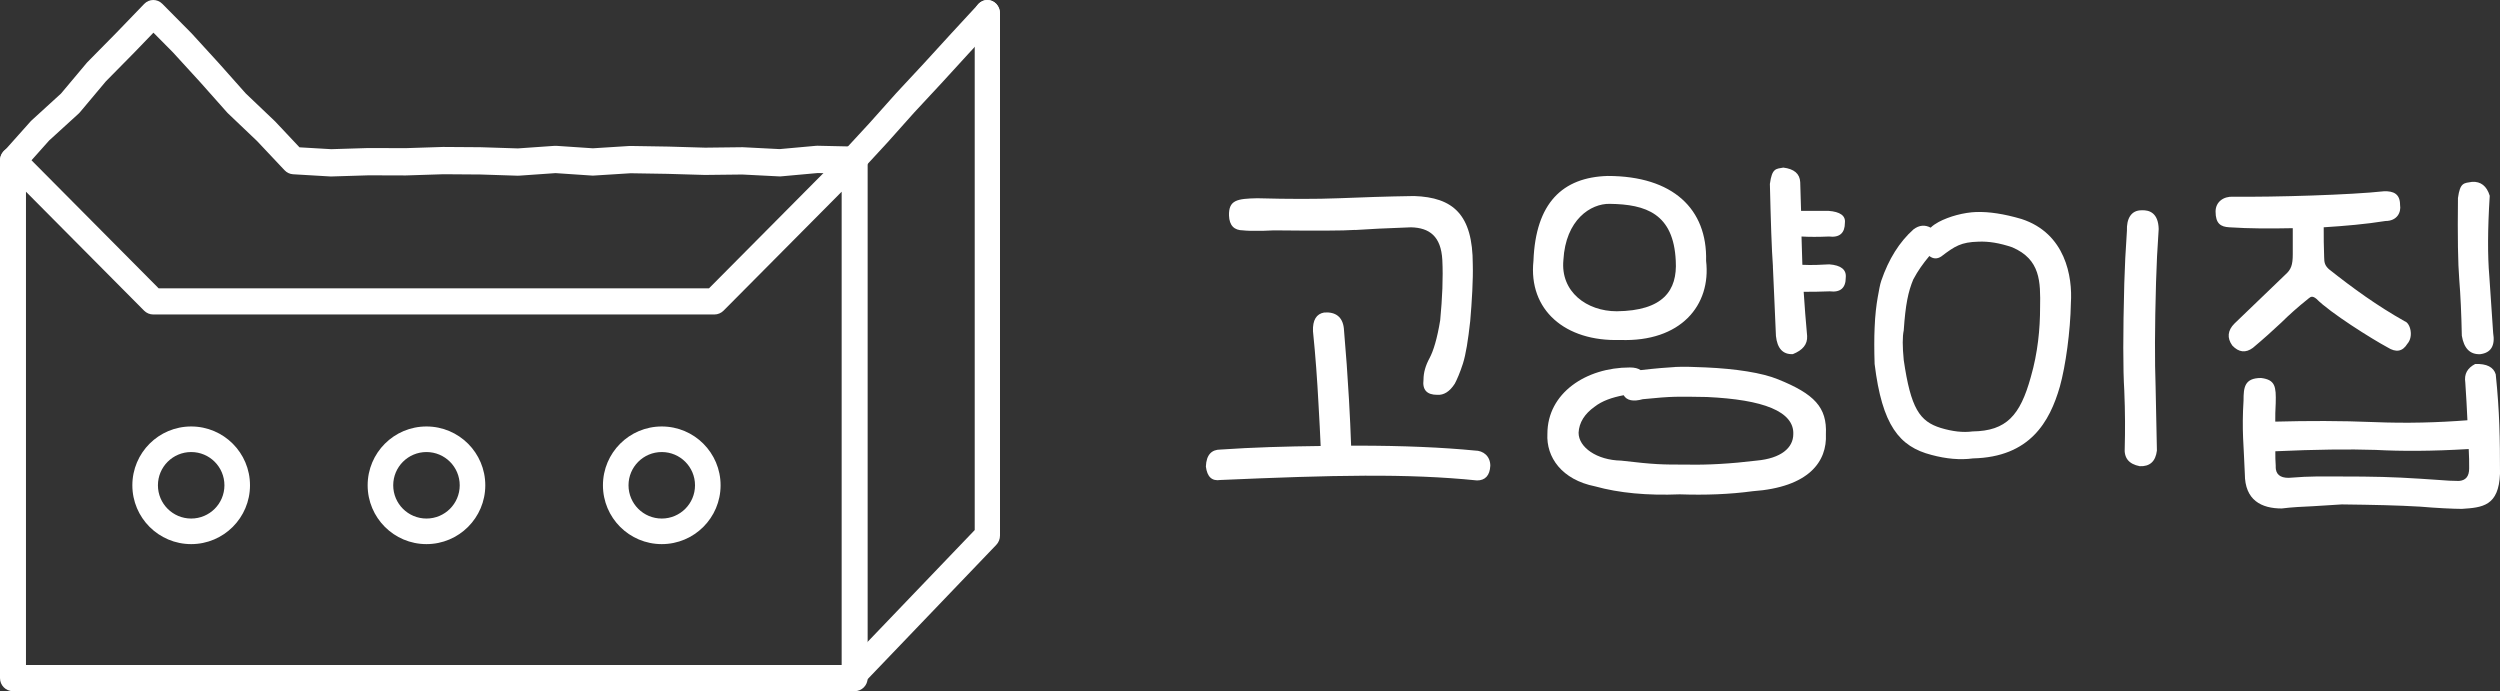 <svg width="170" height="47" viewBox="0 0 170 47" fill="none" xmlns="http://www.w3.org/2000/svg">
<rect x="0" y="0" width="170" height="47" fill="#333333" stroke="none"/>
<path fill-rule="evenodd" clip-rule="evenodd" d="M13 30.739C11.751 30.739 10.739 31.751 10.739 33C10.739 34.249 11.751 35.261 13 35.261C14.249 35.261 15.261 34.249 15.261 33C15.261 31.751 14.249 30.739 13 30.739ZM9 33C9 30.791 10.791 29 13 29C15.209 29 17 30.791 17 33C17 35.209 15.209 37 13 37C10.791 37 9 35.209 9 33Z" fill="white"/>
<path fill-rule="evenodd" clip-rule="evenodd" d="M29 30.739C27.751 30.739 26.739 31.751 26.739 33C26.739 34.249 27.751 35.261 29 35.261C30.249 35.261 31.261 34.249 31.261 33C31.261 31.751 30.249 30.739 29 30.739ZM25 33C25 30.791 26.791 29 29 29C31.209 29 33 30.791 33 33C33 35.209 31.209 37 29 37C26.791 37 25 35.209 25 33Z" fill="white"/>
<path fill-rule="evenodd" clip-rule="evenodd" d="M45 30.739C43.751 30.739 42.739 31.751 42.739 33C42.739 34.249 43.751 35.261 45 35.261C46.249 35.261 47.261 34.249 47.261 33C47.261 31.751 46.249 30.739 45 30.739ZM41 33C41 30.791 42.791 29 45 29C47.209 29 49 30.791 49 33C49 35.209 47.209 37 45 37C42.791 37 41 35.209 41 33Z" fill="white"/>
<path fill-rule="evenodd" clip-rule="evenodd" d="M0.545 10.068C0.875 9.93 1.255 10.006 1.508 10.261L10.788 19.606H48.212L57.492 10.261C57.745 10.006 58.125 9.93 58.455 10.068C58.785 10.205 59 10.53 59 10.889V46.111C59 46.602 58.605 47 58.117 47H0.883C0.395 47 0 46.602 0 46.111V10.889C0 10.53 0.215 10.205 0.545 10.068ZM1.766 13.037V45.221H57.233V13.037L49.202 21.124C49.037 21.291 48.812 21.385 48.578 21.385H10.422C10.188 21.385 9.963 21.291 9.798 21.124L1.766 13.037Z" fill="white"/>
<path fill-rule="evenodd" clip-rule="evenodd" d="M9.805 0.267C10.145 -0.086 10.692 -0.09 11.037 0.259L12.99 2.229C12.999 2.238 13.008 2.246 13.016 2.255L14.888 4.304L14.896 4.313L16.712 6.355L18.684 8.233C18.696 8.244 18.708 8.256 18.719 8.268L20.366 10.018L22.522 10.144L25.032 10.067C25.041 10.067 25.051 10.067 25.06 10.067L27.589 10.074L30.118 9.993C30.129 9.993 30.14 9.993 30.151 9.993L32.694 10.011C32.701 10.011 32.708 10.011 32.715 10.012L35.216 10.092L37.717 9.917C37.755 9.914 37.794 9.914 37.832 9.917L40.317 10.084L42.806 9.927C42.828 9.926 42.85 9.926 42.873 9.926L45.416 9.967L45.427 9.967L47.953 10.041L50.48 10.011C50.497 10.011 50.515 10.011 50.533 10.012L53.017 10.139L55.497 9.914C55.529 9.912 55.56 9.91 55.592 9.911L58.135 9.967C58.623 9.977 59.01 10.401 59 10.914C58.99 11.426 58.586 11.832 58.098 11.822L55.602 11.767L53.109 11.993C53.07 11.996 53.03 11.997 52.99 11.995L50.473 11.867L47.956 11.896C47.944 11.896 47.933 11.896 47.922 11.896L45.389 11.822L42.879 11.781L40.368 11.939C40.332 11.941 40.295 11.941 40.259 11.939L37.777 11.772L35.291 11.946C35.262 11.948 35.233 11.948 35.205 11.948L32.672 11.866L30.155 11.848L27.628 11.929C27.618 11.929 27.608 11.93 27.599 11.93L25.069 11.922L22.536 12C22.511 12 22.486 12 22.461 11.999L19.928 11.85C19.71 11.837 19.503 11.74 19.35 11.576L17.48 9.591L15.498 7.704C15.48 7.687 15.463 7.669 15.446 7.65L13.61 5.584L11.754 3.554L10.434 2.222L9.12 3.584L9.113 3.591L7.199 5.532L5.435 7.634C5.409 7.665 5.381 7.694 5.352 7.721L3.344 9.552L1.528 11.588C1.194 11.962 0.635 11.981 0.279 11.63C-0.077 11.28 -0.095 10.693 0.239 10.319L2.086 8.249C2.107 8.226 2.129 8.204 2.152 8.183L4.149 6.361L5.898 4.277C5.913 4.258 5.93 4.24 5.947 4.223L7.883 2.26L9.805 0.267Z" fill="white"/>
<path fill-rule="evenodd" clip-rule="evenodd" d="M67.751 0.277C68.085 0.645 68.083 1.238 67.746 1.603L65.886 3.618L65.883 3.621L64.029 5.648L64.024 5.653L62.161 7.657L60.338 9.699C60.335 9.702 60.331 9.706 60.328 9.71L58.465 11.728C58.128 12.093 57.584 12.091 57.249 11.723C56.915 11.355 56.917 10.761 57.254 10.397L59.112 8.384L60.936 6.341C60.94 6.337 60.944 6.332 60.948 6.328L62.816 4.32L64.672 2.29L66.535 0.272C66.872 -0.093 67.416 -0.09 67.751 0.277Z" fill="white"/>
<path fill-rule="evenodd" clip-rule="evenodd" d="M67.141 0C67.615 0 68 0.402 68 0.897V36.416C68 36.654 67.909 36.882 67.748 37.05L58.467 46.737C58.131 47.088 57.587 47.088 57.252 46.737C56.916 46.387 56.916 45.819 57.252 45.469L66.281 36.044V0.897C66.281 0.402 66.666 0 67.141 0Z" fill="white"/>
<path d="M89.805 30.335C89.775 29.514 89.717 28.573 89.66 27.509C89.573 25.869 89.455 24.197 89.283 22.526C89.253 21.767 89.515 21.343 90.041 21.251C90.829 21.192 91.293 21.557 91.381 22.315C91.525 23.987 91.643 25.595 91.731 27.175C91.788 28.299 91.849 29.331 91.876 30.304H92.226C95.458 30.304 98.138 30.427 100.293 30.637C100.876 30.637 101.341 31.03 101.341 31.669C101.31 32.337 100.99 32.67 100.438 32.67C95.691 32.186 90.65 32.305 82.99 32.639C82.407 32.73 82.088 32.425 82 31.726C82.03 30.904 82.407 30.57 82.99 30.57C85.175 30.419 87.448 30.356 89.805 30.328V30.335ZM92.165 15.633C91.32 15.693 89.455 15.693 86.63 15.665C86.135 15.696 85.727 15.696 85.407 15.696C85.088 15.696 84.795 15.696 84.532 15.665C83.919 15.665 83.599 15.331 83.572 14.664C83.542 13.6 84.125 13.509 85.495 13.481C87.68 13.54 89.515 13.54 91.031 13.481C92.546 13.421 94.263 13.358 96.159 13.33C98.809 13.421 100.149 14.576 100.149 17.979C100.179 18.979 100.091 20.5 99.974 21.838C99.829 23.144 99.681 24.085 99.479 24.724C99.273 25.363 99.071 25.816 98.926 26.09C98.576 26.638 98.169 26.88 97.731 26.848C97.031 26.848 96.711 26.515 96.798 25.816C96.798 25.331 96.943 24.843 97.206 24.359C97.469 23.874 97.731 23.021 97.933 21.778C98.078 20.258 98.138 18.892 98.078 17.677C97.99 16.065 97.203 15.489 95.95 15.457C94.26 15.517 93.007 15.58 92.162 15.64L92.165 15.633Z" fill="white"/>
<path d="M110.174 23.118C106.427 23.24 103.921 21.075 104.275 17.736C104.422 13.8 106.253 12.056 109.318 11.965C113.771 11.965 116.103 14.22 116.015 17.736C116.369 20.773 114.276 23.268 110.174 23.118ZM113.921 24.953C114.542 24.922 115.22 24.953 115.987 24.984C118.023 25.075 119.823 25.346 120.914 25.797C123.363 26.787 124.249 27.691 124.161 29.525C124.249 31.36 123.039 33.132 119.176 33.403C117.614 33.615 115.96 33.674 114.221 33.615C112.008 33.705 110.092 33.524 108.469 33.073C106.198 32.621 105.134 31.089 105.223 29.497C105.223 26.732 107.848 24.988 110.829 24.988C111.152 24.988 111.388 25.047 111.565 25.168C112.598 25.047 113.365 24.988 113.925 24.956L113.921 24.953ZM109.939 21.166C113.096 21.134 114.068 19.752 113.952 17.74C113.805 14.523 111.916 13.894 109.468 13.862C108.169 13.831 106.461 14.943 106.311 17.681C106.103 19.845 107.903 21.166 109.939 21.166ZM110.413 26.874C109.615 27.024 108.936 27.263 108.435 27.656C107.756 28.136 107.375 28.736 107.344 29.428C107.344 30.418 108.582 31.29 110.235 31.322C112.564 31.593 112.98 31.593 114.719 31.593C116.107 31.624 117.699 31.534 119.438 31.322C121.119 31.172 121.944 30.449 121.944 29.518C121.975 28.768 121.474 28.167 120.468 27.746C119.465 27.326 117.989 27.086 116.073 26.996C114.037 26.965 113.802 26.937 111.708 27.145C111.06 27.326 110.617 27.236 110.409 26.874H110.413ZM120.56 18.129C120.471 16.927 120.413 15.065 120.352 12.507C120.498 11.427 120.764 11.486 121.266 11.396C122.002 11.486 122.387 11.816 122.415 12.386C122.445 13.077 122.445 13.71 122.473 14.338H124.331C125.129 14.397 125.511 14.668 125.453 15.151C125.453 15.843 125.098 16.173 124.362 16.083C123.652 16.114 123.035 16.114 122.503 16.083C122.534 16.805 122.534 17.434 122.561 18.007C123.209 18.039 123.83 18.007 124.389 17.976C125.187 18.035 125.569 18.337 125.511 18.88C125.511 19.571 125.156 19.901 124.42 19.811C123.741 19.842 123.151 19.842 122.65 19.842C122.708 20.832 122.797 21.826 122.885 22.847C122.916 23.417 122.589 23.81 121.914 24.081C121.235 24.112 120.853 23.692 120.764 22.847C120.676 20.922 120.618 19.362 120.556 18.129H120.56Z" fill="white"/>
<path d="M134.402 14.419C135.241 14.388 136.261 14.539 137.46 14.891C140.46 15.866 140.938 18.829 140.82 20.605C140.789 22.528 140.46 24.896 140.071 26.288C139.381 28.687 138.032 31.082 134.163 31.171C133.292 31.291 132.332 31.202 131.344 30.935C129.152 30.374 127.984 28.923 127.474 24.749C127.443 23.801 127.443 22.973 127.474 22.292C127.505 21.433 127.595 20.721 127.685 20.218C127.776 19.715 127.835 19.36 127.925 19.093C128.434 17.611 129.156 16.458 130.116 15.599C130.505 15.302 130.896 15.274 131.285 15.48C131.434 15.332 131.614 15.213 131.826 15.096C132.547 14.713 133.535 14.446 134.405 14.415L134.402 14.419ZM130.113 18.977C129.752 19.835 129.572 20.721 129.454 22.47C129.364 22.884 129.364 23.565 129.454 24.482C129.932 27.767 130.532 28.656 131.975 29.101C132.755 29.337 133.476 29.426 134.135 29.337C136.444 29.306 137.374 28.242 138.095 25.638C138.573 23.982 138.726 22.354 138.726 20.903C138.757 19.158 138.757 17.645 136.836 16.817C135.966 16.52 135.217 16.403 134.527 16.434C133.358 16.465 132.935 16.732 132.006 17.44C131.735 17.618 131.465 17.618 131.195 17.409C130.775 17.912 130.414 18.415 130.116 18.98L130.113 18.977ZM144.451 26.555C144.361 25.105 144.361 22.679 144.451 19.274C144.482 18.179 144.541 16.965 144.631 15.692C144.6 14.891 144.901 14.299 145.623 14.299C146.191 14.268 146.763 14.508 146.791 15.572C146.701 16.845 146.642 18.059 146.611 19.182C146.521 22.289 146.521 24.629 146.58 26.258C146.611 27.886 146.639 29.364 146.67 30.637C146.58 31.376 146.191 31.732 145.501 31.701C144.752 31.554 144.423 31.14 144.482 30.429C144.513 29.334 144.513 28.03 144.451 26.552V26.555Z" fill="white"/>
<path d="M158.012 15.456C158.012 16.099 158.012 16.771 158.042 17.475C158.042 17.871 158.1 18.055 158.363 18.302C160.025 19.618 161.629 20.781 163.524 21.849C163.905 21.973 164.137 22.889 163.699 23.38C163.379 23.9 162.941 23.992 162.357 23.624C161.279 23.044 158.45 21.269 157.516 20.321C157.253 20.106 157.135 20.169 156.99 20.29C156.262 20.869 155.649 21.421 155.123 21.941C154.57 22.461 153.926 23.041 153.198 23.652C152.702 24.02 152.237 23.96 151.799 23.5C151.421 22.981 151.479 22.461 151.944 22.001L155.413 18.666C155.79 18.331 155.908 18.023 155.908 17.291V15.516C154.391 15.547 152.962 15.547 151.593 15.456C151.01 15.424 150.659 15.211 150.659 14.384C150.659 13.74 151.185 13.344 151.856 13.376C154.685 13.408 159.876 13.252 162.094 13.008C162.765 12.977 163.204 13.192 163.204 13.928C163.291 14.448 162.998 15.028 162.212 15.028C160.871 15.243 159.472 15.364 158.012 15.456ZM154.718 28.671C156.933 28.61 159.182 28.61 161.427 28.702C163.672 28.794 165.772 28.734 167.785 28.578C167.755 27.783 167.697 26.927 167.64 26.008C167.552 25.428 167.785 25.028 168.311 24.752C169.1 24.721 169.565 24.968 169.71 25.456C169.973 27.995 170 29.799 170 32.217C169.912 34.42 168.803 34.512 167.404 34.604C166.851 34.604 165.624 34.544 164.576 34.452C163.028 34.36 161.427 34.328 159.239 34.3C158.599 34.332 157.928 34.392 157.257 34.424C156.586 34.456 155.885 34.484 155.157 34.576C153.784 34.576 152.648 34.024 152.648 32.221C152.618 31.333 152.561 30.538 152.53 29.774C152.5 29.038 152.5 28.183 152.561 27.235C152.561 26.347 152.618 25.703 153.757 25.703C154.722 25.827 154.779 26.284 154.749 27.415C154.718 27.875 154.718 28.303 154.718 28.671ZM154.745 31.729C154.745 32.249 155.039 32.493 155.622 32.493C156.411 32.433 157.021 32.401 157.489 32.401H159.064C161.484 32.401 162.681 32.433 164.576 32.553C165.102 32.585 165.567 32.613 165.948 32.645C166.325 32.677 166.764 32.705 167.202 32.705C167.667 32.673 167.903 32.398 167.903 31.85C167.903 31.453 167.903 30.994 167.873 30.534C165.365 30.686 163.264 30.686 161.545 30.594C159.738 30.534 157.462 30.562 154.722 30.686C154.722 31.022 154.722 31.358 154.752 31.726L154.745 31.729ZM167.229 19.002C167.141 17.931 167.111 16.067 167.141 13.465C167.286 12.393 167.549 12.457 168.105 12.365C168.689 12.333 169.097 12.641 169.302 13.312C169.157 15.607 169.157 17.411 169.272 18.758C169.359 20.134 169.447 21.421 169.535 22.645C169.68 23.5 169.39 23.992 168.658 24.084C167.957 24.116 167.549 23.688 167.404 22.829C167.374 21.361 167.317 20.074 167.229 19.006V19.002Z" fill="white"/>
</svg>
